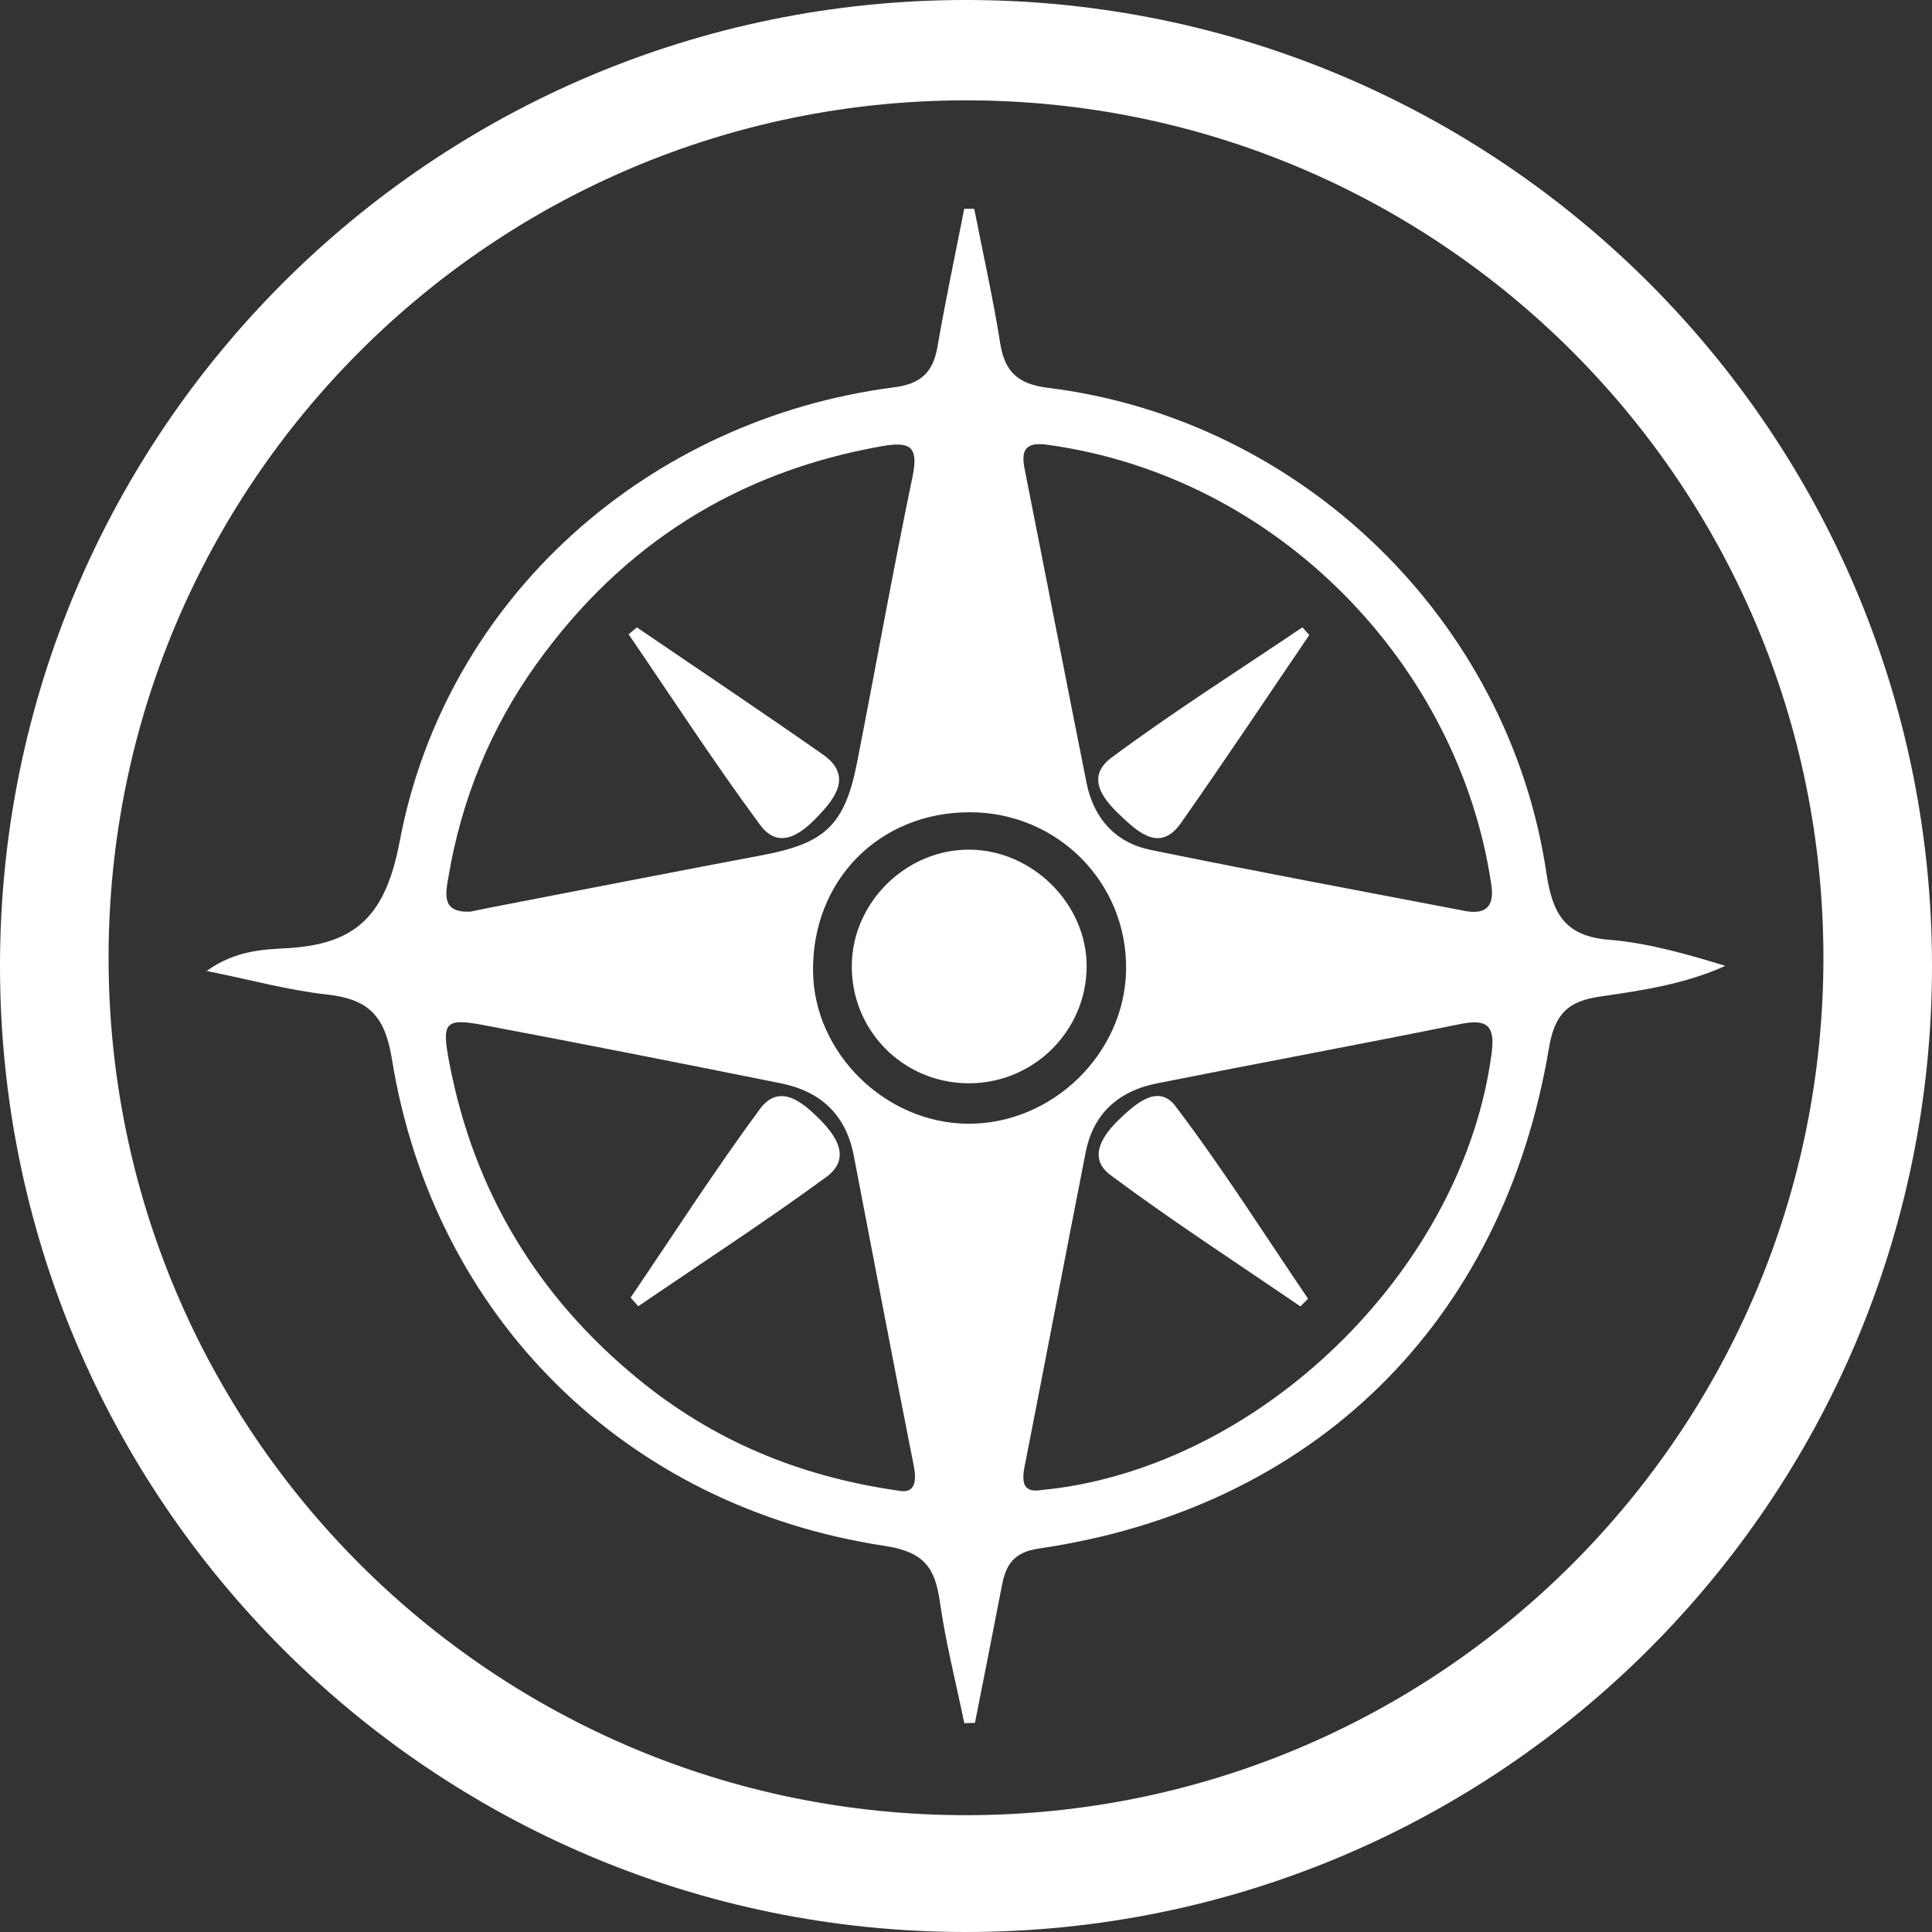 <?xml version="1.0" encoding="utf-8"?>
<!-- Generator: Adobe Illustrator 16.0.0, SVG Export Plug-In . SVG Version: 6.00 Build 0)  -->
<!DOCTYPE svg PUBLIC "-//W3C//DTD SVG 1.1//EN" "http://www.w3.org/Graphics/SVG/1.1/DTD/svg11.dtd">
<svg version="1.1" id="Layer_1" xmlns="http://www.w3.org/2000/svg" xmlns:xlink="http://www.w3.org/1999/xlink" x="0px" y="0px"
	 width="645px" height="645px" viewBox="0 0 645 645" enable-background="new 0 0 645 645" xml:space="preserve">
<rect x="0" y="0" width="645" height="645" fill="#333333" stroke="none"/>
<g>
	<path fill-rule="evenodd" clip-rule="evenodd" fill="#FFFFFF" d="M325.247,69.708c2.945,14.99,6.29,29.916,8.691,44.993
		c1.522,9.566,6.115,13.558,15.822,14.755c84.776,10.457,153.975,77.578,166.522,162.068c2.014,13.561,6.207,21.041,20.947,22.227
		c13.042,1.049,25.869,4.779,38.783,8.693c-13.526,6.123-27.777,8.219-41.853,10.254c-10.902,1.576-15.163,6.002-17.061,17.297
		c-15.407,91.758-78.638,153.584-170.282,166.984c-8.276,1.213-10.969,5.291-12.305,12.244c-2.941,15.324-6.004,30.625-9.018,45.936
		c-1.184,0.047-2.369,0.096-3.554,0.143c-2.79-13.523-6.232-26.955-8.166-40.6c-1.614-11.389-5.367-16.635-18.369-18.6
		c-86.564-13.078-150.691-76.436-164.588-162.672c-2.329-14.455-7.949-19.891-21.561-21.393
		c-12.752-1.408-25.278-4.859-40.271-7.889c9.486-6.779,18.544-7.145,26.681-7.588c23.331-1.27,33.086-10.947,37.788-35.74
		c15.381-81.095,82.719-140.926,165.19-151.542c8.708-1.121,12.861-4.974,14.32-13.424c2.667-15.439,5.93-30.775,8.944-46.156
		C323.023,69.701,324.135,69.704,325.247,69.708z M157.048,304.357c2.06-0.424,4.434-0.939,6.817-1.4
		c30.212-5.834,60.406-11.758,90.645-17.457c20.961-3.949,27.531-10.039,31.634-30.99c6.224-31.784,11.912-63.678,18.506-95.384
		c2.185-10.506-1.178-11.77-10.463-10.121c-48.288,8.572-86.517,32.856-115.023,72.585c-15.367,21.417-25.088,45.238-29.463,71.224
		C148.731,298.57,147.358,304.771,157.048,304.357z M498.021,296.586c-0.048-0.402-0.089-0.805-0.146-1.207
		c-10.625-72.595-70.521-136.295-148.321-146.912c-7.059-0.962-8.765,1.66-7.489,8.078c6.938,34.94,13.699,69.915,20.685,104.846
		c2.369,11.842,9.663,19.949,21.4,22.352c34.897,7.141,69.921,13.666,104.907,20.371
		C494.951,305.242,498.714,303.477,498.021,296.586z M347.801,497.43c2.254-0.252,3.868-0.395,5.473-0.621
		c70.867-9.91,135.55-75.002,144.711-145.271c1.195-9.17-1.538-11.475-10.482-9.658c-33.717,6.846-67.556,13.086-101.297,19.813
		c-12.615,2.518-21.184,9.922-23.745,22.959c-6.863,34.947-13.52,69.936-20.39,104.883
		C340.979,495.094,341.72,498.486,347.801,497.43z M299.837,497.645c4.487,0.951,6.587-1.396,5.229-8.25
		c-6.845-34.537-13.398-69.133-20.054-103.709c-2.603-13.521-11.072-21.354-24.221-24c-32.929-6.627-65.881-13.146-98.888-19.373
		c-13.582-2.561-14.544-1.201-11.817,12.924c8.232,42.66,29.429,77.668,62.918,105.105
		C237.666,480.547,266.012,492.787,299.837,497.645z M323.325,375.16c28.097,0.078,52.182-23.43,52.62-51.363
		c0.455-29.049-22.803-52.561-52.059-52.629c-30.361-0.068-52.87,22.789-52.45,53.26
		C271.811,351.699,295.727,375.082,323.325,375.16z"/>
	<path fill-rule="evenodd" clip-rule="evenodd" fill="#FFFFFF" d="M212.607,209.454c20.712,14.112,41.55,28.043,62.081,42.413
		c10.115,7.08,4.033,14.629-1.418,20.426c-5.155,5.48-12.913,12.025-19.505,3.107c-15.31-20.713-29.348-42.365-43.901-63.636
		C210.778,210.994,211.693,210.224,212.607,209.454z"/>
	<path fill-rule="evenodd" clip-rule="evenodd" fill="#FFFFFF" d="M437.111,211.994c-14.259,20.959-28.297,42.075-42.879,62.807
		c-6.74,9.586-13.838,3.367-19.312-1.709c-5.834-5.412-13.178-13.234-3.782-20.207c20.613-15.302,42.371-29.06,63.661-43.447
		C435.571,210.29,436.342,211.142,437.111,211.994z"/>
	<path fill-rule="evenodd" clip-rule="evenodd" fill="#FFFFFF" d="M434.135,436.146c-21.206-14.527-42.817-28.506-63.41-43.854
		c-7.966-5.936-2.227-13.699,3.029-18.697c5.012-4.766,12.828-12.01,18.647-4.344c15.724,20.717,29.656,42.795,44.299,64.334
		C435.846,434.438,434.99,435.293,434.135,436.146z"/>
	<path fill-rule="evenodd" clip-rule="evenodd" fill="#FFFFFF" d="M210.533,433.199c14.303-21.045,28.071-42.484,43.16-62.951
		c6.521-8.846,14.303-2.189,19.585,3.055c5.393,5.354,11.424,13.166,2.545,19.666c-20.467,14.98-41.774,28.811-62.741,43.109
		C212.232,435.119,211.383,434.158,210.533,433.199z"/>
	<path fill-rule="evenodd" clip-rule="evenodd" fill="#FFFFFF" d="M323.243,361.658c-21.928-0.139-39.271-17.873-38.864-39.74
		c0.389-20.988,18.414-38.473,39.444-38.262c20.941,0.211,38.922,18.133,38.956,38.828
		C362.814,344.16,345.014,361.799,323.243,361.658z"/>
</g>
<g>
	<path fill="#FFFFFF" d="M322.5,0C144.389,0,0,144.389,0,322.5S144.389,645,322.5,645S645,500.611,645,322.5S500.611,0,322.5,0z
		 M322.5,606C164.408,606,36.25,477.841,36.25,319.75C36.25,161.659,164.408,33.5,322.5,33.5s286.25,128.159,286.25,286.25
		C608.75,477.841,480.592,606,322.5,606z"/>
</g>
</svg>
